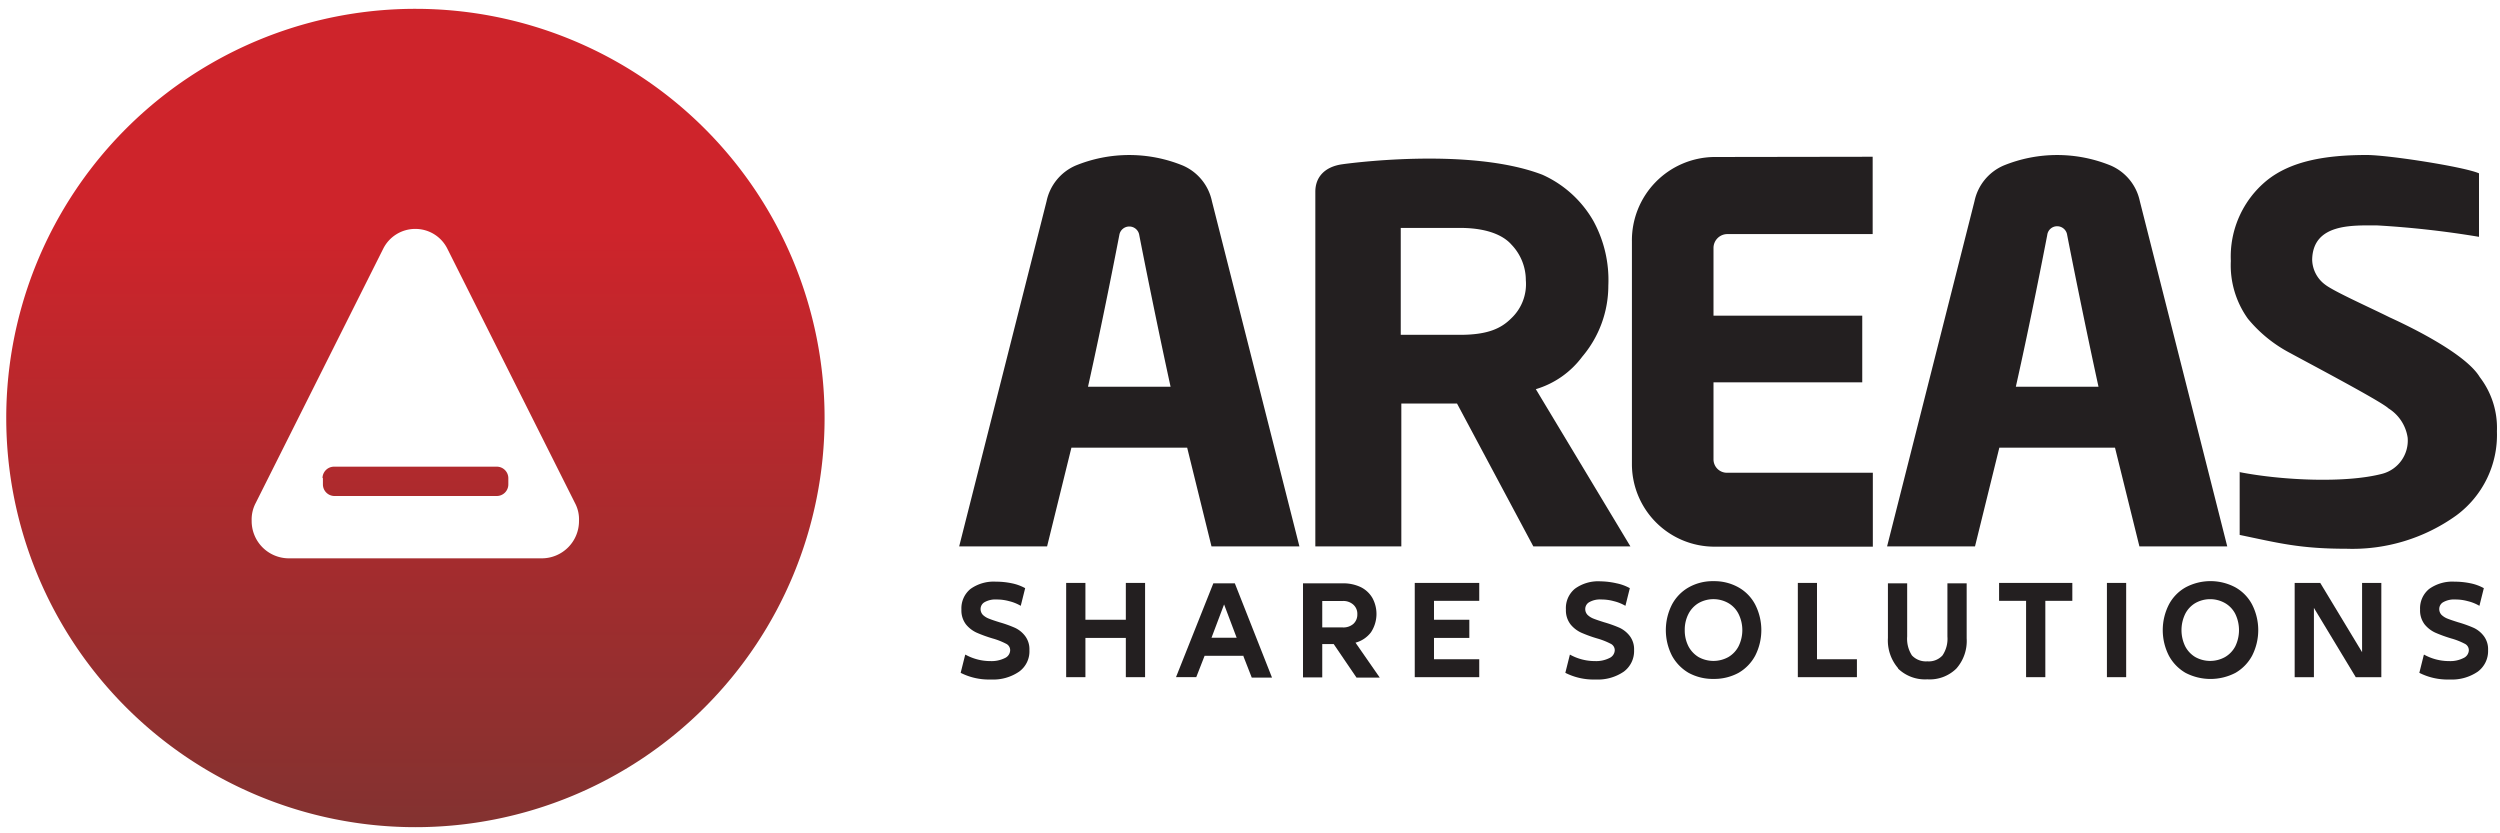 <svg xmlns="http://www.w3.org/2000/svg" xmlns:xlink="http://www.w3.org/1999/xlink" id="Layer_1" data-name="Layer 1" viewBox="0 0 300 100"><defs><linearGradient id="linear-gradient" x1="49.85" y1="1.06" x2="49.85" y2="99.25" gradientUnits="userSpaceOnUse"><stop offset="0.27" stop-color="#ce242b"></stop><stop offset="1" stop-color="#833230"></stop></linearGradient></defs><path d="M49.85,27.47a4.28,4.28,0,0,1,3.82,2.35L69,60.37a4.15,4.15,0,0,1,.48,2.13A4.47,4.47,0,0,1,65,67H34.67A4.47,4.47,0,0,1,30.2,62.5a4.25,4.25,0,0,1,.48-2.13L46,29.82a4.29,4.29,0,0,1,3.83-2.35ZM.75,50.16a49.1,49.1,0,1,0,49.1-49.1A49.09,49.09,0,0,0,.75,50.16Zm38,7.18v.79a1.39,1.39,0,0,0,1.39,1.39H59.6A1.39,1.39,0,0,0,61,58.13v-.79A1.39,1.39,0,0,0,59.6,56H40.09a1.39,1.39,0,0,0-1.39,1.39Z" fill="url(#linear-gradient)"></path><path d="M115.84,78.55a6.16,6.16,0,0,0,3,.78,3.58,3.58,0,0,0,1.74-.36,1.06,1.06,0,0,0,.64-.93.86.86,0,0,0-.51-.8,8.36,8.36,0,0,0-1.61-.63,16.32,16.32,0,0,1-1.9-.69,3.58,3.58,0,0,1-1.29-1,2.76,2.76,0,0,1-.54-1.78,3,3,0,0,1,1.08-2.46,4.78,4.78,0,0,1,3.06-.88,9.21,9.21,0,0,1,1.93.2,5.61,5.61,0,0,1,1.58.58l-.53,2.12a5.13,5.13,0,0,0-1.39-.56,5.46,5.46,0,0,0-1.49-.2,2.64,2.64,0,0,0-1.46.32.94.94,0,0,0-.48.83,1,1,0,0,0,.29.71,2.14,2.14,0,0,0,.72.44c.29.12.71.26,1.25.43a14.46,14.46,0,0,1,1.85.66,3.25,3.25,0,0,1,1.24,1,2.63,2.63,0,0,1,.51,1.68,3,3,0,0,1-1.24,2.59,5.51,5.51,0,0,1-3.38.94,7.5,7.5,0,0,1-3.63-.8l.53-2.12Z" fill="#231f20"></path><polygon points="137.41 69.95 137.41 81.26 135.1 81.26 135.1 76.55 130.25 76.55 130.25 81.26 127.94 81.26 127.94 69.95 130.25 69.95 130.25 74.37 135.1 74.37 135.1 69.95 137.41 69.95 137.41 69.95" fill="#231f20"></polygon><path d="M149.23,78.7h-4.68l-1,2.56h-2.43L145.6,70h2.58l4.46,11.31h-2.43l-1-2.56Zm-.83-2.17-1.51-4-1.51,4Z" fill="#231f20" fill-rule="evenodd"></path><path d="M160.06,77.29h-1.39v4h-2.31V70h4.75a4.86,4.86,0,0,1,2.17.45,3.31,3.31,0,0,1,1.41,1.31,4,4,0,0,1-.17,4.11,3.44,3.44,0,0,1-1.86,1.25l2.91,4.19h-2.79l-2.72-4Zm-1.39-2h2.44a1.82,1.82,0,0,0,1.29-.42,1.5,1.5,0,0,0,.48-1.15,1.47,1.47,0,0,0-.48-1.16,1.78,1.78,0,0,0-1.29-.44h-2.44v3.17Z" fill="#231f20" fill-rule="evenodd"></path><polygon points="172.08 72.1 172.08 74.37 176.32 74.37 176.32 76.55 172.08 76.55 172.08 79.11 177.51 79.11 177.51 81.26 169.77 81.26 169.77 69.95 177.51 69.95 177.51 72.1 172.08 72.1 172.08 72.1" fill="#231f20"></polygon><path d="M188.39,78.55a6.13,6.13,0,0,0,3,.78,3.53,3.53,0,0,0,1.73-.36,1.07,1.07,0,0,0,.65-.93.86.86,0,0,0-.51-.8,8.64,8.64,0,0,0-1.61-.63,15.67,15.67,0,0,1-1.9-.69,3.58,3.58,0,0,1-1.29-1,2.76,2.76,0,0,1-.55-1.78A3,3,0,0,1,189,70.64a4.75,4.75,0,0,1,3.05-.88A9.31,9.31,0,0,1,194,70a5.61,5.61,0,0,1,1.58.58l-.53,2.12a5.13,5.13,0,0,0-1.39-.56,5.51,5.51,0,0,0-1.49-.2,2.61,2.61,0,0,0-1.46.32.94.94,0,0,0-.48.83,1,1,0,0,0,.29.71,2.19,2.19,0,0,0,.71.44c.3.12.72.26,1.26.43a15,15,0,0,1,1.85.66,3.33,3.33,0,0,1,1.24,1,2.63,2.63,0,0,1,.51,1.68,3.07,3.07,0,0,1-1.24,2.59,5.51,5.51,0,0,1-3.38.94,7.5,7.5,0,0,1-3.63-.8l.53-2.12Z" fill="#231f20"></path><path d="M202.63,80.74a5.34,5.34,0,0,1-2-2.07,6.76,6.76,0,0,1,0-6.11,5.15,5.15,0,0,1,2-2.07,5.86,5.86,0,0,1,3-.75,5.92,5.92,0,0,1,3,.75,5.06,5.06,0,0,1,2,2.07,6.76,6.76,0,0,1,0,6.11,5.25,5.25,0,0,1-2,2.07,6.12,6.12,0,0,1-3,.73,6.06,6.06,0,0,1-3-.73Zm4.77-1.89a3.21,3.21,0,0,0,1.23-1.3,4.39,4.39,0,0,0,0-3.87,3.12,3.12,0,0,0-1.23-1.31,3.62,3.62,0,0,0-3.57,0,3.22,3.22,0,0,0-1.22,1.31,4.16,4.16,0,0,0-.44,1.93,4.2,4.2,0,0,0,.44,1.94,3.32,3.32,0,0,0,1.22,1.3,3.69,3.69,0,0,0,3.57,0Z" fill="#231f20" fill-rule="evenodd"></path><polygon points="215.74 69.95 218.04 69.95 218.04 79.11 222.83 79.11 222.83 81.26 215.74 81.26 215.74 69.95 215.74 69.95" fill="#231f20"></polygon><path d="M227.77,80.18a5.09,5.09,0,0,1-1.22-3.63V70h2.31v6.38a3.7,3.7,0,0,0,.57,2.27,2.3,2.3,0,0,0,1.85.71,2.22,2.22,0,0,0,1.82-.71,3.56,3.56,0,0,0,.59-2.27V70H236v6.6a5,5,0,0,1-1.24,3.63,4.55,4.55,0,0,1-3.48,1.29,4.65,4.65,0,0,1-3.51-1.29Z" fill="#231f20"></path><polygon points="248.68 72.1 245.44 72.1 245.44 81.26 243.13 81.26 243.13 72.1 239.89 72.1 239.89 69.95 248.68 69.95 248.68 72.1 248.68 72.1" fill="#231f20"></polygon><polygon points="255.14 69.95 255.14 81.26 252.83 81.26 252.83 69.95 255.14 69.95 255.14 69.95" fill="#231f20"></polygon><path d="M262.26,80.74a5.27,5.27,0,0,1-2-2.07,6.76,6.76,0,0,1,0-6.11,5.08,5.08,0,0,1,2-2.07,6.34,6.34,0,0,1,6,0,5.08,5.08,0,0,1,2,2.07,6.76,6.76,0,0,1,0,6.11,5.27,5.27,0,0,1-2,2.07,6.49,6.49,0,0,1-6,0ZM267,78.85a3.23,3.23,0,0,0,1.24-1.3,4.47,4.47,0,0,0,0-3.87A3.14,3.14,0,0,0,267,72.37a3.61,3.61,0,0,0-3.56,0,3.16,3.16,0,0,0-1.22,1.31,4.47,4.47,0,0,0,0,3.87,3.25,3.25,0,0,0,1.22,1.3,3.67,3.67,0,0,0,3.56,0Z" fill="#231f20" fill-rule="evenodd"></path><polygon points="285.76 69.95 285.76 81.26 282.69 81.26 277.67 72.95 277.67 81.26 275.36 81.26 275.36 69.95 278.43 69.95 283.45 78.26 283.45 69.95 285.76 69.95 285.76 69.95" fill="#231f20"></polygon><path d="M290.88,78.55a6.16,6.16,0,0,0,3,.78,3.51,3.51,0,0,0,1.73-.36,1.07,1.07,0,0,0,.65-.93.86.86,0,0,0-.51-.8,8.36,8.36,0,0,0-1.61-.63,16.32,16.32,0,0,1-1.9-.69,3.58,3.58,0,0,1-1.29-1,2.76,2.76,0,0,1-.54-1.78,3,3,0,0,1,1.08-2.46,4.78,4.78,0,0,1,3.06-.88,9.28,9.28,0,0,1,1.93.2,5.61,5.61,0,0,1,1.58.58l-.53,2.12a5.13,5.13,0,0,0-1.39-.56,5.46,5.46,0,0,0-1.49-.2,2.64,2.64,0,0,0-1.46.32.94.94,0,0,0-.48.83,1,1,0,0,0,.29.71,2.19,2.19,0,0,0,.71.44c.3.12.72.26,1.26.43a15,15,0,0,1,1.85.66,3.25,3.25,0,0,1,1.24,1,2.63,2.63,0,0,1,.51,1.68,3.07,3.07,0,0,1-1.24,2.59,5.51,5.51,0,0,1-3.38.94,7.5,7.5,0,0,1-3.63-.8l.53-2.12Z" fill="#231f20"></path><path d="M140.47,46.41c-1.72-7.88-3.35-16.09-3.76-18.21a1.21,1.21,0,0,0-2.39,0c-.41,2.12-2,10.33-3.76,18.21Zm-11.9,7.31-2.92,11.85H115.1l10.49-41.43a6,6,0,0,1,3.48-4.27,17,17,0,0,1,12.88,0,6,6,0,0,1,3.48,4.27l10.5,41.43H145.38l-2.92-11.85Z" fill="#231f20" fill-rule="evenodd"></path><path d="M251.82,46.41c-1.72-7.88-3.35-16.09-3.76-18.21a1.21,1.21,0,0,0-1.2-1.05,1.19,1.19,0,0,0-1.19,1.05c-.41,2.12-2,10.33-3.77,18.21Zm-11.9,7.31L237,65.57H226.45l10.49-41.43a6,6,0,0,1,3.48-4.27,17,17,0,0,1,12.88,0,6,6,0,0,1,3.48,4.27l10.49,41.43H256.73L253.8,53.72Z" fill="#231f20" fill-rule="evenodd"></path><path d="M161.09,19.71s15.07-2.17,24,1.26a13.32,13.32,0,0,1,6.12,5.55A14.78,14.78,0,0,1,193,34.27a13.19,13.19,0,0,1-3.13,8.53,10.77,10.77,0,0,1-5.57,3.9l11.35,18.87H184l-9.16-17.15h-6.68V65.57H157.84V23c0-1.76,1.14-3,3.25-3.29Zm7,20.47h7.1c3.33,0,4.95-.76,6.18-2a5.63,5.63,0,0,0,1.73-4.56,6.17,6.17,0,0,0-1.73-4.27c-.63-.72-2.26-2-6.18-2h-7.1V40.18Z" fill="#231f20" fill-rule="evenodd"></path><path d="M224.72,18.81l0,9.28H207.29a1.67,1.67,0,0,0-1.67,1.64l0,8.15h17.85v8H205.62l0,9.26a1.61,1.61,0,0,0,1.67,1.59h17.45v8.87h-19a9.91,9.91,0,0,1-9.91-9.83l0-26.8a10,10,0,0,1,9.83-10.13Z" fill="#231f20"></path><path d="M268.73,56.65c5.09,1,12.81,1.36,17.19.19a4.12,4.12,0,0,0,3-4.31A5,5,0,0,0,286.61,49c-.83-.82-9.83-5.56-11.78-6.63a16.41,16.41,0,0,1-5.08-4.12,11,11,0,0,1-2.05-6.93A11.81,11.81,0,0,1,272,21.67c2.88-2.33,7-3.07,12-3.07,2.61,0,11.72,1.42,13.48,2.2v7.62a113.59,113.59,0,0,0-12.21-1.37c-2.88,0-7.72-.29-7.81,4.1a3.82,3.82,0,0,0,1.55,3c1.06.83,5.38,2.75,7.72,3.92,3.42,1.56,9.28,4.58,10.84,7.18a10,10,0,0,1,2.06,6.51,12,12,0,0,1-4.87,10.09,21.38,21.38,0,0,1-13.19,4c-5.58,0-8.11-.68-12.81-1.66v-7.6Z" fill="#231f20"></path></svg>